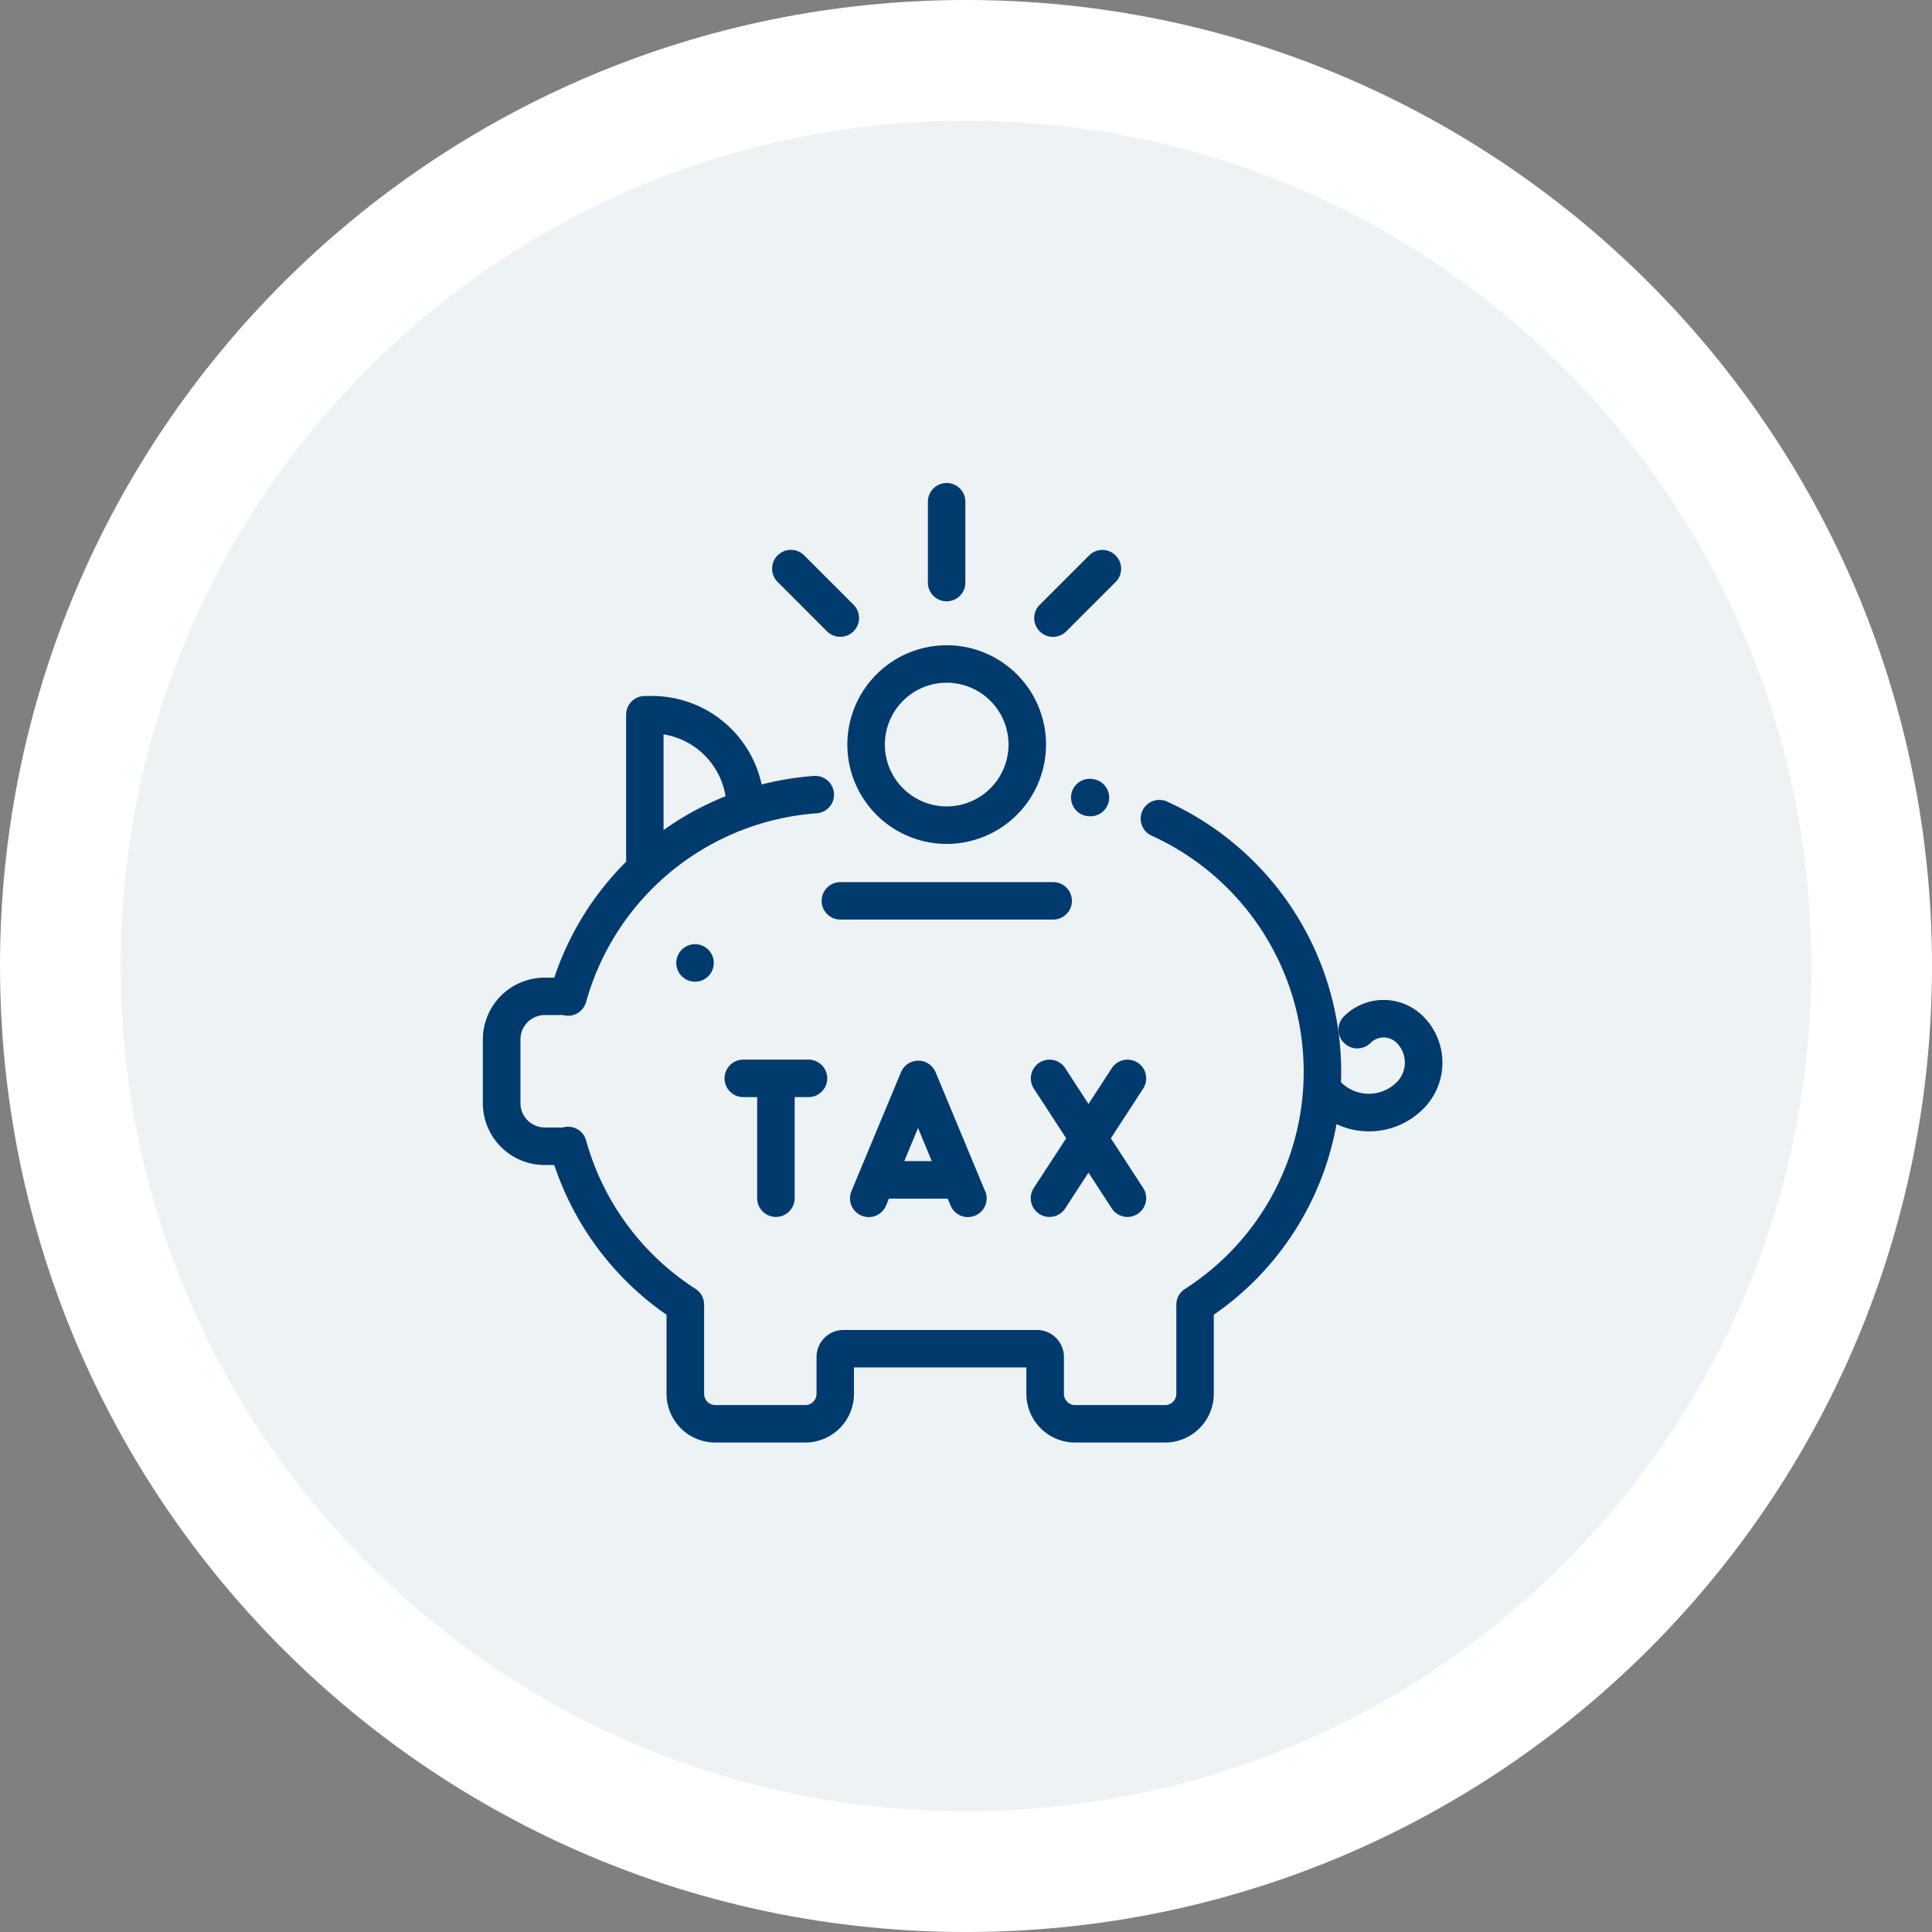 <svg xmlns="http://www.w3.org/2000/svg" width="80" height="80" viewBox="0 0 80 80">
  <rect x="0" y="0" width="80" height="80" fill="#808080" stroke="none"/>
  <g id="Group_12798" data-name="Group 12798" transform="translate(-0.05)">
    <g id="Path_26110" data-name="Path 26110" transform="translate(0.05)" fill="#edf2f5">
      <path d="M 40 77.5 C 34.936 77.5 30.026 76.509 25.404 74.554 C 20.939 72.665 16.928 69.961 13.483 66.517 C 10.039 63.072 7.335 59.061 5.446 54.596 C 3.491 49.974 2.5 45.064 2.5 40 C 2.5 34.936 3.491 30.026 5.446 25.404 C 7.335 20.939 10.039 16.928 13.483 13.483 C 16.928 10.039 20.939 7.335 25.404 5.446 C 30.026 3.491 34.936 2.5 40 2.5 C 45.064 2.5 49.974 3.491 54.596 5.446 C 59.061 7.335 63.072 10.039 66.517 13.483 C 69.961 16.928 72.665 20.939 74.554 25.404 C 76.509 30.026 77.5 34.936 77.5 40 C 77.5 45.064 76.509 49.974 74.554 54.596 C 72.665 59.061 69.961 63.072 66.517 66.517 C 63.072 69.961 59.061 72.665 54.596 74.554 C 49.974 76.509 45.064 77.5 40 77.5 Z" stroke="none"/>
      <path d="M 40 5 C 35.273 5 30.69 5.925 26.378 7.748 C 22.211 9.511 18.467 12.035 15.251 15.251 C 12.035 18.467 9.511 22.211 7.748 26.378 C 5.925 30.69 5 35.273 5 40 C 5 44.727 5.925 49.31 7.748 53.622 C 9.511 57.789 12.035 61.533 15.251 64.749 C 18.467 67.965 22.211 70.489 26.378 72.252 C 30.69 74.075 35.273 75 40 75 C 44.727 75 49.31 74.075 53.622 72.252 C 57.789 70.489 61.533 67.965 64.749 64.749 C 67.965 61.533 70.489 57.789 72.252 53.622 C 74.075 49.31 75 44.727 75 40 C 75 35.273 74.075 30.69 72.252 26.378 C 70.489 22.211 67.965 18.467 64.749 15.251 C 61.533 12.035 57.789 9.511 53.622 7.748 C 49.31 5.925 44.727 5 40 5 M 40 0 C 62.091 0 80 17.909 80 40 C 80 62.091 62.091 80 40 80 C 17.909 80 0 62.091 0 40 C 0 17.909 17.909 0 40 0 Z" stroke="none" fill="#fff"/>
    </g>
    <g id="tax-benefits" transform="translate(572.816 -408.292)">
      <g id="Group_2346" data-name="Group 2346" transform="translate(-528.418 440.54)">
        <path id="Path_10746" data-name="Path 10746" d="M-393.465,507.959l-.033-.006a.776.776,0,0,0-.889.643.776.776,0,0,0,.643.889l.027,0a.776.776,0,0,0,.126.011.776.776,0,0,0,.764-.65A.776.776,0,0,0-393.465,507.959Z" transform="translate(394.398 -507.943)" fill="#013b6e"/>
      </g>
      <g id="Group_2348" data-name="Group 2348" transform="translate(-552.766 437.111)">
        <g id="Group_2347" data-name="Group 2347" transform="translate(0 0)">
          <path id="Path_10747" data-name="Path 10747" d="M-513.835,498.912a2.32,2.32,0,0,0-3.279,0,.776.776,0,0,0,0,1.1.776.776,0,0,0,1.1,0,.766.766,0,0,1,1.083,0,1.152,1.152,0,0,1,0,1.628,1.622,1.622,0,0,1-1.155.478,1.622,1.622,0,0,1-1.154-.478h0c.006-.149.009-.3.009-.448a12.29,12.29,0,0,0-7.206-11.172.776.776,0,0,0-.594-.02.776.776,0,0,0-.433.406.776.776,0,0,0,.387,1.027,10.735,10.735,0,0,1,6.294,9.759,10.675,10.675,0,0,1-4.918,9.01.776.776,0,0,0-.356.653v3.688a.466.466,0,0,1-.465.466h-3.724a.466.466,0,0,1-.465-.466v-1.529a1.116,1.116,0,0,0-1.114-1.114h-8.015a1.116,1.116,0,0,0-1.115,1.114v1.529a.466.466,0,0,1-.465.466h-3.725a.466.466,0,0,1-.465-.466V510.85a.776.776,0,0,0-.356-.653,10.7,10.7,0,0,1-4.53-6.145.775.775,0,0,0-.852-.562.784.784,0,0,0-.114.025h-.744a1.009,1.009,0,0,1-1.009-1.009v-2.638a1.009,1.009,0,0,1,1.009-1.009h.757a.8.8,0,0,0,.1.021.776.776,0,0,0,.852-.562,10.72,10.72,0,0,1,9.545-7.812.776.776,0,0,0,.719-.829.777.777,0,0,0-.829-.719,12.18,12.18,0,0,0-2.166.354,4.647,4.647,0,0,0-4.536-3.665h-.3a.776.776,0,0,0-.776.776v6.087a12.225,12.225,0,0,0-2.974,4.8h-.4a2.561,2.561,0,0,0-2.558,2.558v2.643a2.561,2.561,0,0,0,2.558,2.558h.4a12.25,12.25,0,0,0,4.648,6.2v3.273a2.018,2.018,0,0,0,2.018,2.018h3.725a2.018,2.018,0,0,0,2.018-2.018v-1.091h7.139v1.091a2.018,2.018,0,0,0,2.018,2.018h3.724a2.018,2.018,0,0,0,2.018-2.018v-3.273a12.21,12.21,0,0,0,5.082-7.893,3.172,3.172,0,0,0,1.341.3,3.164,3.164,0,0,0,2.252-.933A2.706,2.706,0,0,0-513.835,498.912Zm-31.454-11.676a3.1,3.1,0,0,1,2.567,2.562,12.276,12.276,0,0,0-2.567,1.4Z" transform="translate(552.766 -485.647)" fill="#013b6e"/>
        </g>
      </g>
      <g id="Group_2350" data-name="Group 2350" transform="translate(-544.762 447.389)">
        <g id="Group_2349" data-name="Group 2349" transform="translate(0 0)">
          <path id="Path_10748" data-name="Path 10748" d="M-499.363,552.719a.778.778,0,0,0-.549-.228.777.777,0,0,0-.549.228.781.781,0,0,0-.228.549.782.782,0,0,0,.228.549.782.782,0,0,0,.549.227.782.782,0,0,0,.549-.227.783.783,0,0,0,.228-.549A.782.782,0,0,0-499.363,552.719Z" transform="translate(500.688 -552.491)" fill="#013b6e"/>
        </g>
      </g>
      <g id="Group_2352" data-name="Group 2352" transform="translate(-538.748 444.819)">
        <g id="Group_2351" data-name="Group 2351">
          <path id="Path_10749" data-name="Path 10749" d="M-451.993,535.773H-460.8a.776.776,0,0,0-.776.774.776.776,0,0,0,.776.776h8.812a.776.776,0,0,0,.776-.776A.776.776,0,0,0-451.993,535.773Z" transform="translate(461.58 -535.773)" fill="#013b6e"/>
        </g>
      </g>
      <g id="Group_2354" data-name="Group 2354" transform="translate(-537.679 435.011)">
        <g id="Group_2353" data-name="Group 2353" transform="translate(0)">
          <path id="Path_10750" data-name="Path 10750" d="M-450.514,471.988a4.117,4.117,0,0,0-4.113,4.113,4.117,4.117,0,0,0,4.113,4.113A4.117,4.117,0,0,0-446.4,476.1a4.117,4.117,0,0,0-4.113-4.113Zm0,6.673a2.563,2.563,0,0,1-2.56-2.561,2.563,2.563,0,0,1,2.56-2.561,2.563,2.563,0,0,1,2.561,2.561A2.563,2.563,0,0,1-450.514,478.661Z" transform="translate(454.627 -471.988)" fill="#013b6e"/>
        </g>
      </g>
      <g id="Group_2356" data-name="Group 2356" transform="translate(-534.344 428.292)">
        <g id="Group_2355" data-name="Group 2355">
          <path id="Path_10751" data-name="Path 10751" d="M-432.162,428.292a.776.776,0,0,0-.776.776v3.347a.776.776,0,0,0,.776.776.776.776,0,0,0,.776-.776v-3.347a.776.776,0,0,0-.776-.776Z" transform="translate(432.938 -428.292)" fill="#013b6e"/>
        </g>
      </g>
      <g id="Group_2358" data-name="Group 2358" transform="translate(-529.937 431.066)">
        <g id="Group_2357" data-name="Group 2357" transform="translate(0 0)">
          <path id="Path_10752" data-name="Path 10752" d="M-400.909,446.559a.776.776,0,0,0-1.1,0l-2.044,2.043a.776.776,0,0,0,0,1.1.774.774,0,0,0,.549.227.773.773,0,0,0,.549-.227l2.044-2.044a.776.776,0,0,0,0-1.1Z" transform="translate(404.277 -446.332)" fill="#013b6e"/>
        </g>
      </g>
      <g id="Group_2360" data-name="Group 2360" transform="translate(-540.791 431.062)">
        <g id="Group_2359" data-name="Group 2359" transform="translate(0 0)">
          <path id="Path_10753" data-name="Path 10753" d="M-471.5,448.577l-2.044-2.044a.776.776,0,0,0-1.1,0,.776.776,0,0,0,0,1.1l2.044,2.044a.773.773,0,0,0,.549.228.773.773,0,0,0,.549-.228A.776.776,0,0,0-471.5,448.577Z" transform="translate(474.869 -446.306)" fill="#013b6e"/>
        </g>
      </g>
      <g id="Group_2362" data-name="Group 2362" transform="translate(-542.763 452.169)">
        <g id="Group_2361" data-name="Group 2361" transform="translate(0)">
          <path id="Path_10754" data-name="Path 10754" d="M-484.214,583.573h-2.7a.775.775,0,0,0-.549.227.775.775,0,0,0-.227.549.776.776,0,0,0,.227.549.775.775,0,0,0,.549.227h.574v4.186a.776.776,0,0,0,.776.776.776.776,0,0,0,.776-.776v-4.186h.574a.776.776,0,0,0,.776-.776A.776.776,0,0,0-484.214,583.573Z" transform="translate(487.69 -583.573)" fill="#013b6e"/>
        </g>
      </g>
      <g id="Group_2364" data-name="Group 2364" transform="translate(-537.574 452.208)">
        <g id="Group_2363" data-name="Group 2363" transform="translate(0 0)">
          <path id="Path_10755" data-name="Path 10755" d="M-448.353,589.221-450.4,584.3a.776.776,0,0,0-.716-.477.776.776,0,0,0-.716.477l-2.052,4.925a.776.776,0,0,0,.417,1.015.776.776,0,0,0,1.015-.417l.119-.285h2.435l.119.285a.776.776,0,0,0,.716.477.777.777,0,0,0,.3-.06.776.776,0,0,0,.418-1.015Zm-3.342-1.24.568-1.37.568,1.37Z" transform="translate(453.949 -583.819)" fill="#013b6e"/>
        </g>
      </g>
      <g id="Group_2366" data-name="Group 2366" transform="translate(-530.084 452.17)">
        <g id="Group_2365" data-name="Group 2365" transform="translate(0 0)">
          <path id="Path_10756" data-name="Path 10756" d="M-401.923,586.828l1.339-2.06a.776.776,0,0,0-.228-1.072.776.776,0,0,0-1.072.228l-.964,1.482-.964-1.482a.776.776,0,0,0-1.072-.228.776.776,0,0,0-.228,1.072l1.339,2.06-1.342,2.058a.776.776,0,0,0,.228,1.072.774.774,0,0,0,.423.126.776.776,0,0,0,.651-.353l.964-1.482.964,1.482a.776.776,0,0,0,.651.353.774.774,0,0,0,.422-.126.776.776,0,0,0,.228-1.072Z" transform="translate(405.239 -583.571)" fill="#013b6e"/>
        </g>
      </g>
    </g>
  </g>
</svg>

